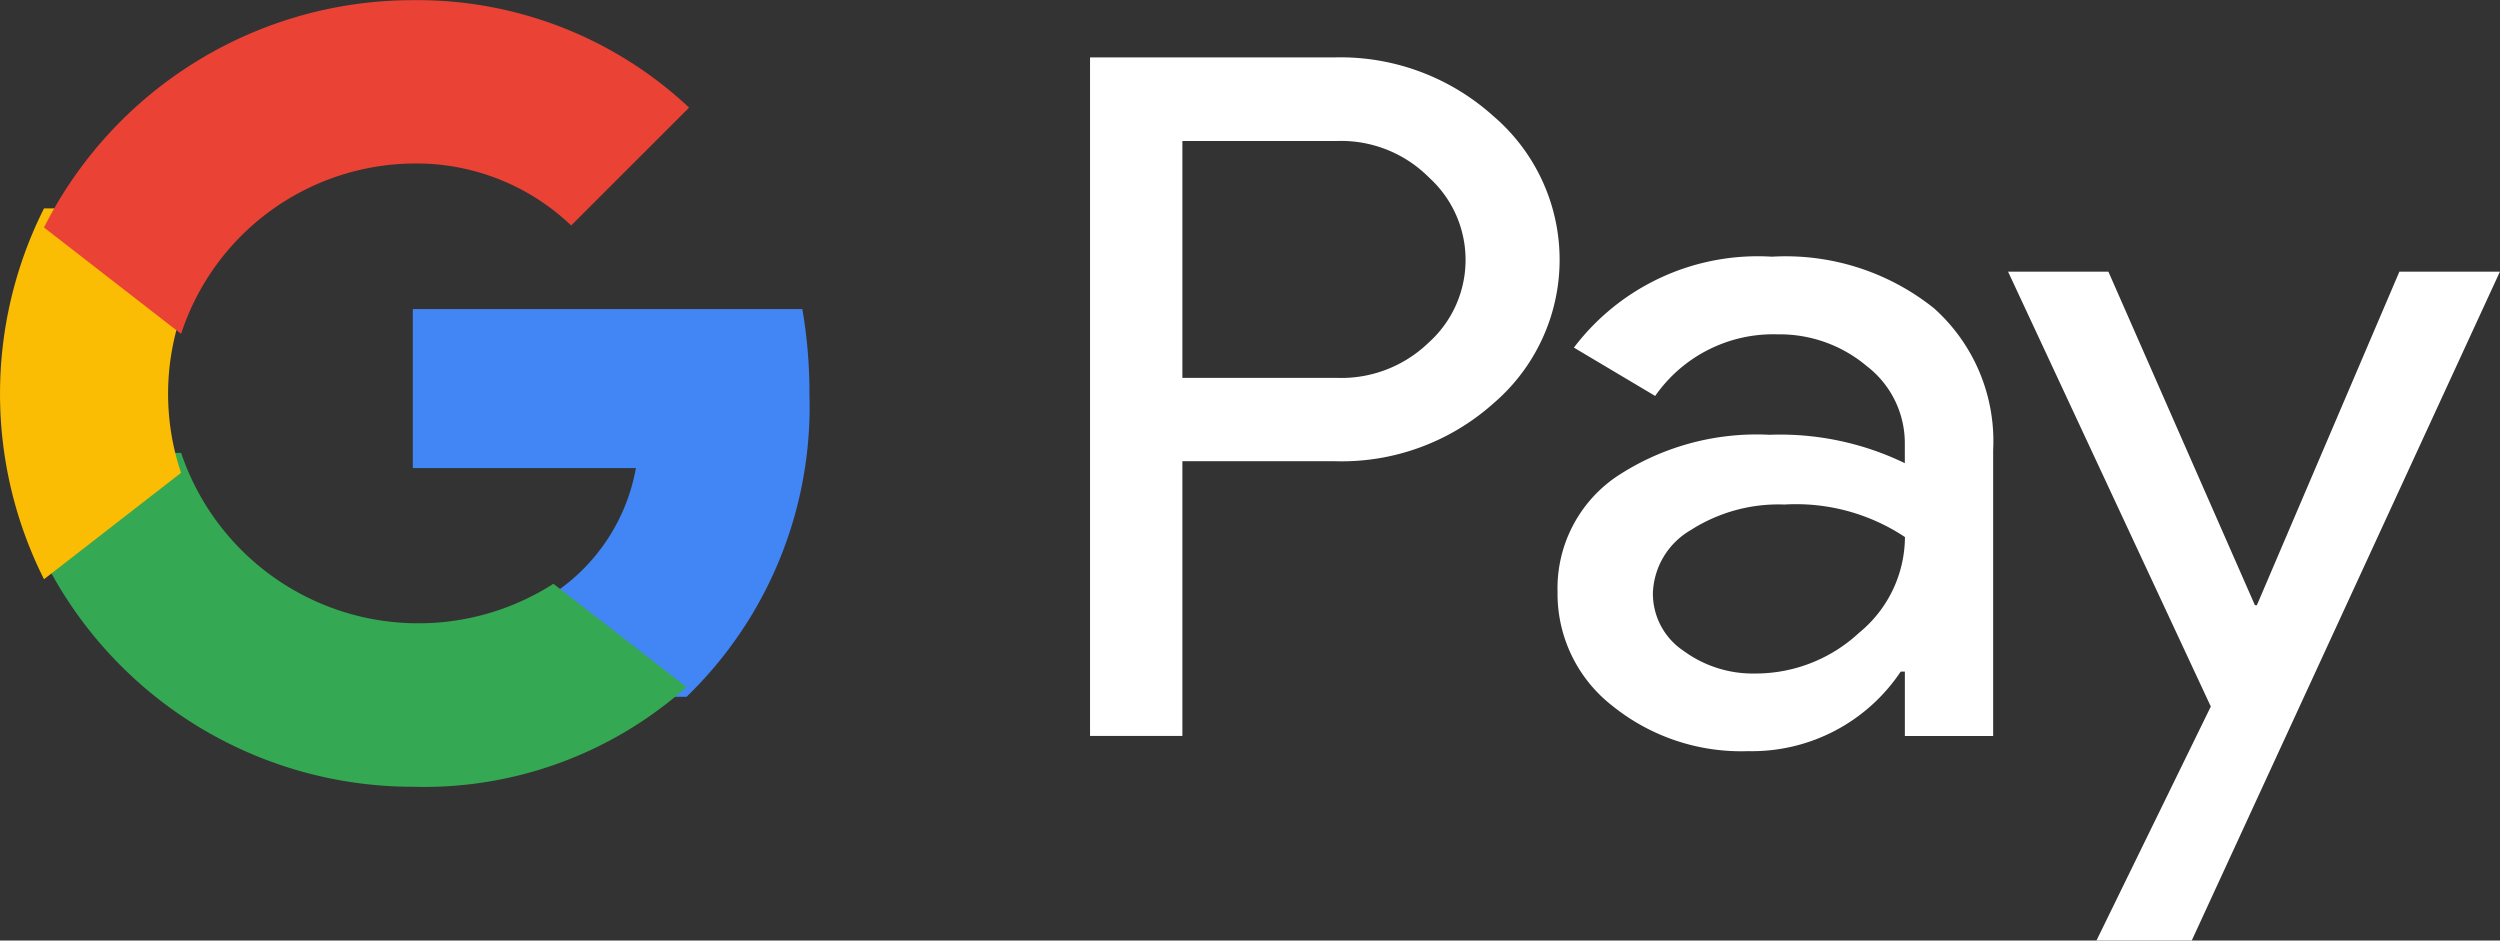 <svg xmlns="http://www.w3.org/2000/svg" width="60.507" height="22.764" viewBox="0 0 60.507 22.764">
  <rect x="0" y="0" width="60.507" height="22.764" fill="#333333" stroke="none"/>
  <g id="google-pay-primary-logo" transform="translate(0 0.024)">
    <g id="Group_2" data-name="Group 2" transform="translate(26.382 1.364)">
      <path id="Path_3" data-name="Path 3" d="M1043.135,64.527v6.648H1040.9V54.753h5.926a5.529,5.529,0,0,1,3.837,1.422,4.572,4.572,0,0,1,0,6.952,5.513,5.513,0,0,1-3.837,1.4l-3.69,0Zm0-7.751v5.734h3.746a3.038,3.038,0,0,0,2.21-.85,2.689,2.689,0,0,0,.058-3.958c-.02-.019-.038-.038-.058-.055a3,3,0,0,0-2.21-.871Zm14.28,2.8a5.747,5.747,0,0,1,3.911,1.249,4.311,4.311,0,0,1,1.432,3.427v6.926h-2.137v-1.56h-.1a4.333,4.333,0,0,1-3.693,1.926,4.968,4.968,0,0,1-3.29-1.1,3.436,3.436,0,0,1-1.323-2.752,3.272,3.272,0,0,1,1.4-2.774,6.135,6.135,0,0,1,3.728-1.031,6.932,6.932,0,0,1,3.277.687v-.483a2.35,2.35,0,0,0-.922-1.867,3.273,3.273,0,0,0-2.157-.768,3.483,3.483,0,0,0-2.963,1.491l-1.967-1.17a5.583,5.583,0,0,1,4.8-2.2Zm-2.892,8.163a1.661,1.661,0,0,0,.74,1.376,2.832,2.832,0,0,0,1.736.55,3.679,3.679,0,0,0,2.514-.986,3.01,3.01,0,0,0,1.11-2.317,4.758,4.758,0,0,0-2.915-.787,3.935,3.935,0,0,0-2.271.62,1.834,1.834,0,0,0-.915,1.544Zm20.5-7.8-7.459,16.189h-2.306l2.768-5.664-4.907-10.525h2.428l3.546,8.072h.048l3.449-8.072Z" transform="translate(-1040.9 -54.752)" fill="#fff"/>
    </g>
    <path id="Path_4" data-name="Path 4" d="M403.8,325.033a11.874,11.874,0,0,0-.172-2.033H394.2v3.847h5.4a4.621,4.621,0,0,1-1.995,3.036v2.5h3.221a9.765,9.765,0,0,0,2.973-7.35Z" transform="translate(-384.209 -315.543)" fill="#4285f4"/>
    <path id="Path_5" data-name="Path 5" d="M50.927,477.78a9.554,9.554,0,0,0,6.623-2.413l-3.221-2.5a6.059,6.059,0,0,1-9.01-3.168H42v2.575A9.989,9.989,0,0,0,50.927,477.78Z" transform="translate(-40.935 -458.762)" fill="#34a853"/>
    <path id="Path_6" data-name="Path 6" d="M4.382,223.6a5.986,5.986,0,0,1,0-3.825V217.2H1.065a9.991,9.991,0,0,0,0,8.975Z" transform="translate(0 -212.18)" fill="#fbbc04"/>
    <path id="Path_7" data-name="Path 7" d="M50.927,3.933a5.427,5.427,0,0,1,3.832,1.5L57.613,2.58a9.612,9.612,0,0,0-6.686-2.6A9.993,9.993,0,0,0,42,5.482l3.318,2.575A5.976,5.976,0,0,1,50.927,3.933Z" transform="translate(-40.935 0)" fill="#ea4335"/>
  </g>
</svg>
